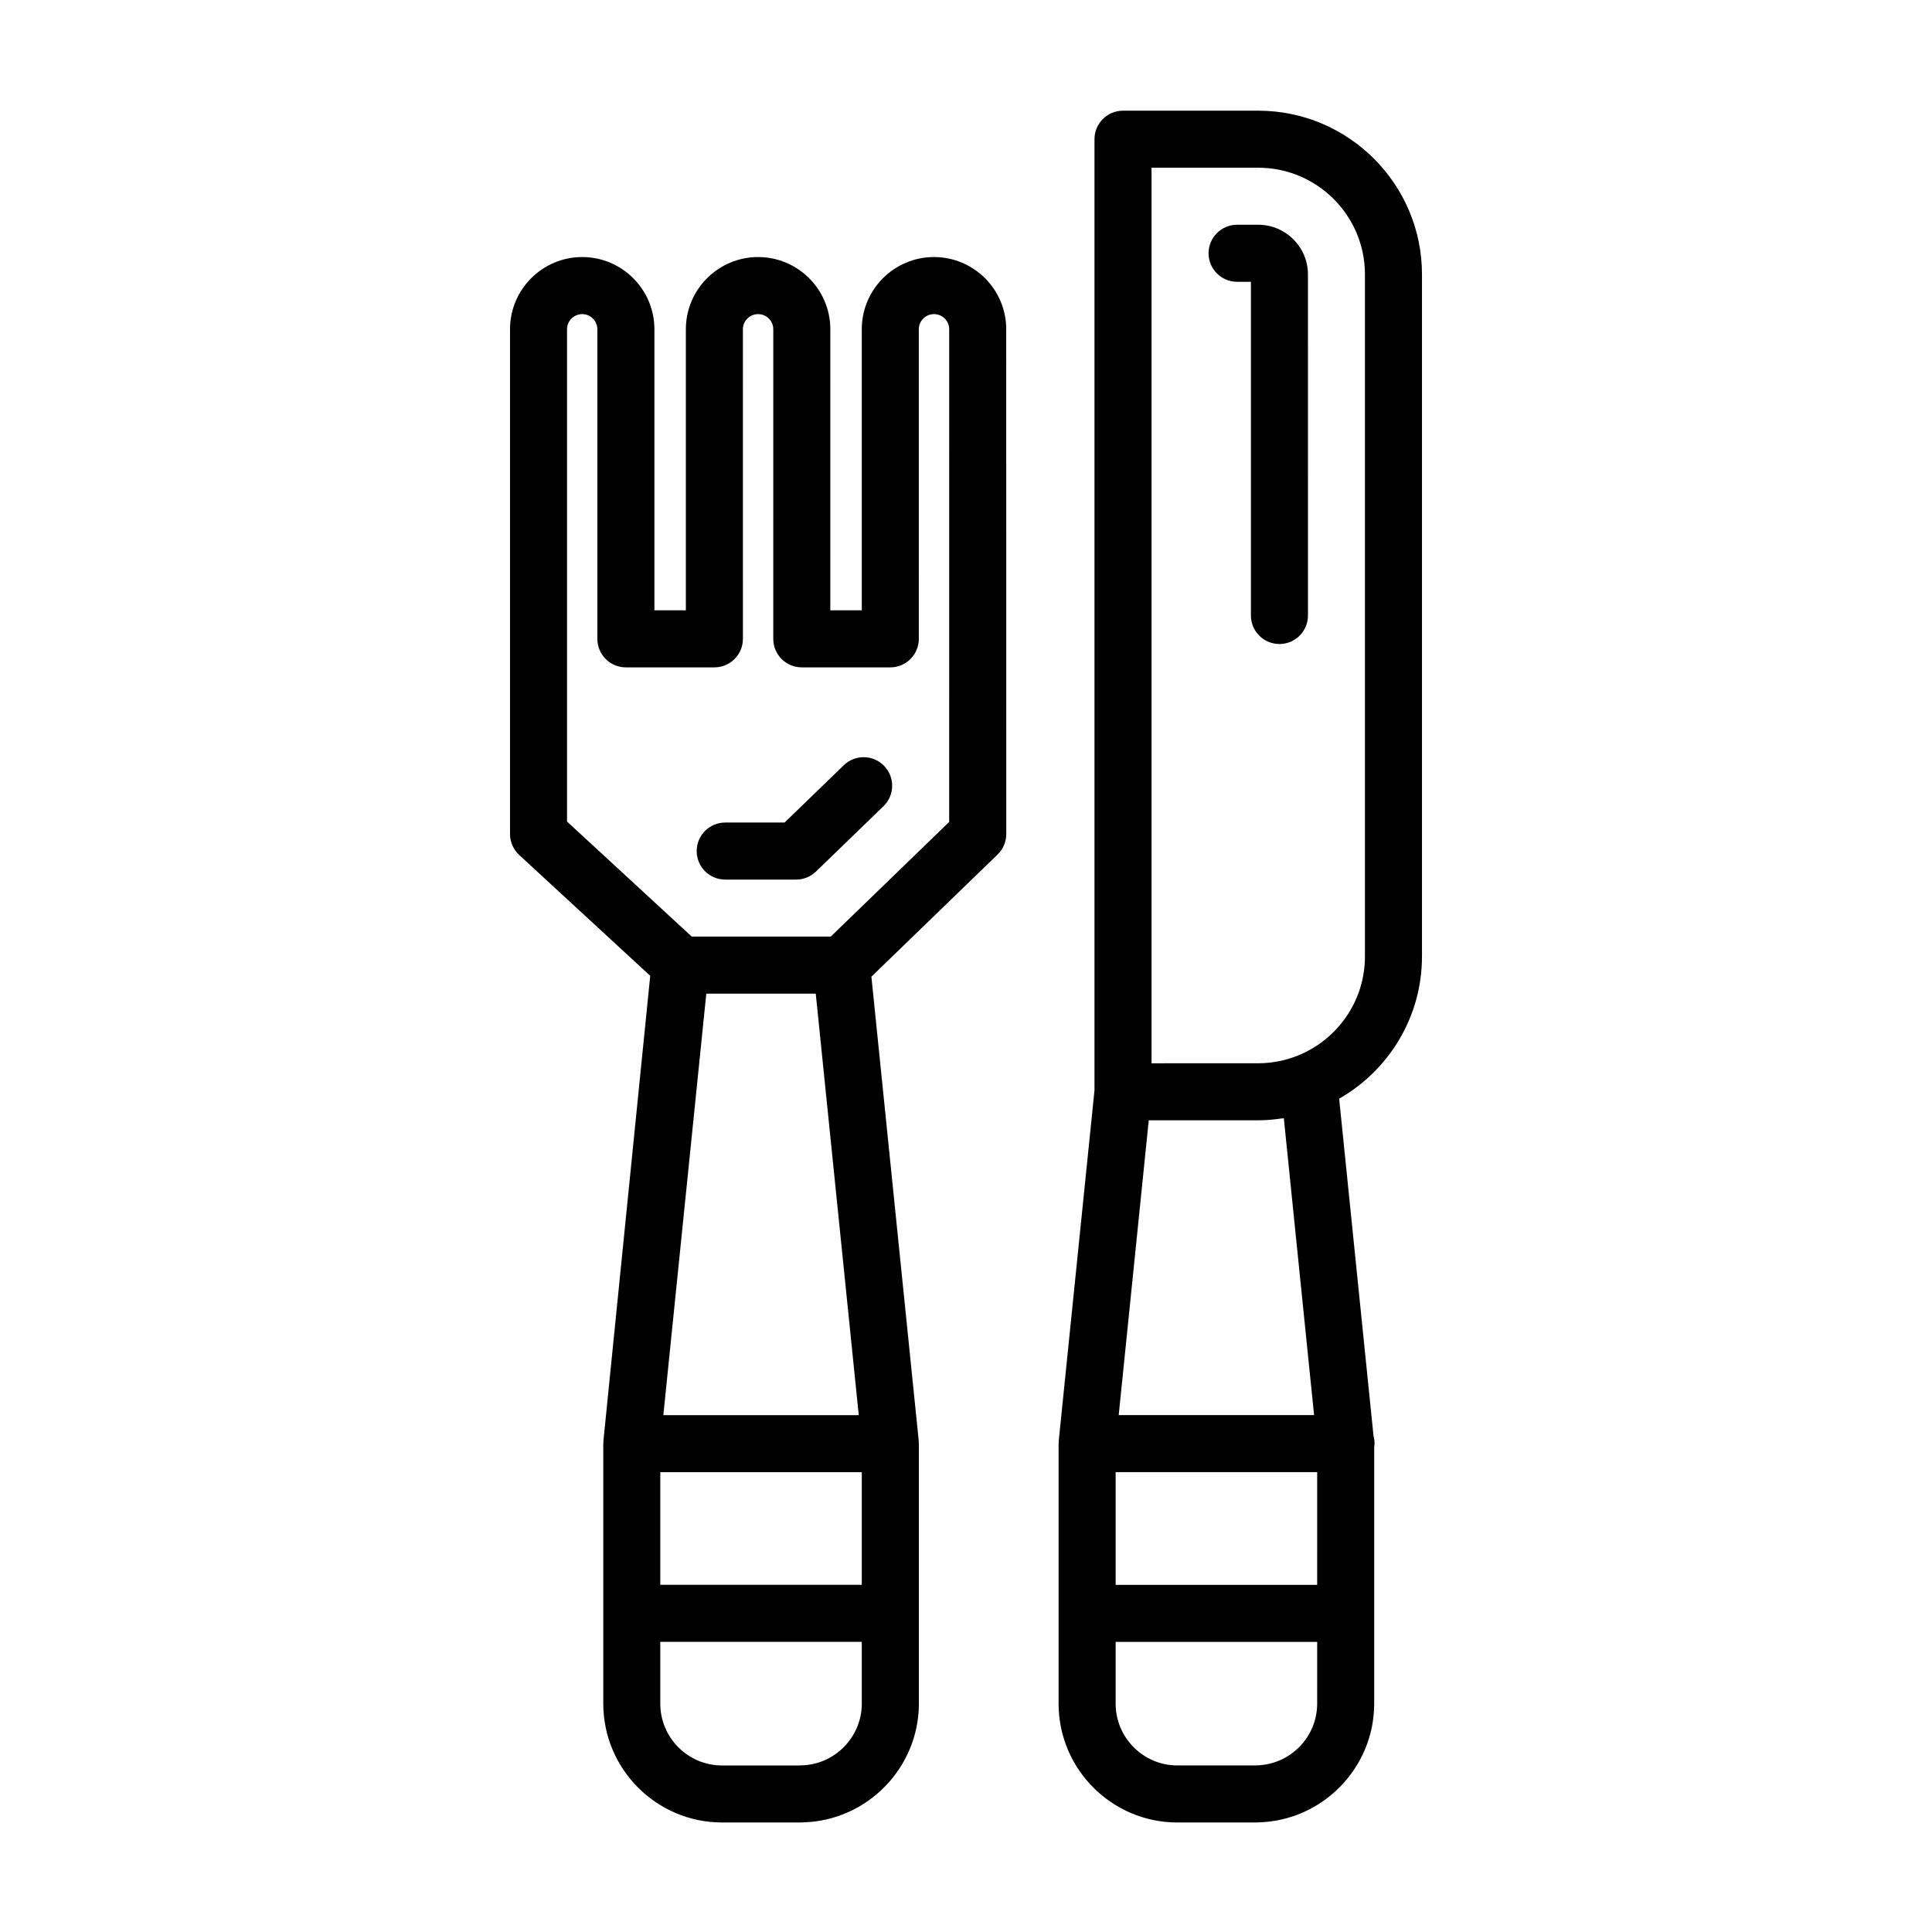 <?xml version="1.0" encoding="UTF-8"?>
<!-- Uploaded to: ICON Repo, www.iconrepo.com, Generator: ICON Repo Mixer Tools -->
<svg fill="#000000" width="800px" height="800px" version="1.1" viewBox="144 144 512 512" xmlns="http://www.w3.org/2000/svg">
 <g>
  <path d="m520.84 397.5v-180.78c0-23.926-19.469-43.387-43.395-43.387h-35.836c-4.172 0-7.559 3.379-7.559 7.559v252.06l-9.473 92.863c-0.016 0.121 0.012 0.242 0 0.363-0.004 0.137-0.039 0.266-0.039 0.402v68.91c0 17.359 14.125 31.488 31.488 31.488h20.848c0.23 0 0.457-0.012 0.684-0.031 16.938-0.465 30.617-14.445 30.617-31.457v-68.035c0.035-0.297 0.09-0.578 0.09-0.883 0-0.691-0.09-1.355-0.262-1.988l-9.113-89.422c13.086-7.481 21.941-21.543 21.949-37.664zm-27.777 166.5h-53.406v-29.867h53.41zm0 31.488c0 8.949-7.285 16.281-16.246 16.355-0.16 0-0.328 0.012-0.492 0.02h-20.293c-9.027 0-16.375-7.344-16.375-16.375v-16.375h53.41zm-8.832-155.13 8.016 78.664h-51.781l7.965-78.129h29.016c2.086 0 4.117-0.195 6.125-0.484 0.219-0.031 0.445-0.016 0.66-0.051zm21.492-42.859c-0.012 11.863-7.359 22.031-17.738 26.219-1.668 0.68-3.379 1.184-5.125 1.531-0.059 0.012-0.121 0.016-0.18 0.023-1.723 0.328-3.473 0.508-5.234 0.508l-28.277 0.004v-237.34h28.277c15.594 0 28.277 12.688 28.277 28.273z"/>
  <path d="m477.45 203.56h-5.609c-4.172 0-7.559 3.379-7.559 7.559 0 4.176 3.387 7.559 7.559 7.559h3.664v88.434c0 4.176 3.387 7.559 7.559 7.559s7.559-3.379 7.559-7.559l-0.004-90.391c-0.004-7.254-5.906-13.16-13.168-13.16z"/>
  <path d="m391.52 212.12c-10.555 0-19.141 8.586-19.141 19.141v74.473h-8.34l0.004-74.473c0-10.555-8.586-19.141-19.141-19.141-10.555 0-19.141 8.586-19.141 19.141v74.473h-8.336v-74.473c0-10.555-8.586-19.141-19.133-19.141-10.551 0-19.133 8.586-19.133 19.141v133.76c0 2.109 0.883 4.125 2.434 5.559l34.723 32.023-12.402 123.21c-0.012 0.121 0.004 0.242 0 0.363-0.004 0.137-0.039 0.266-0.039 0.402v68.898c0 17.367 14.125 31.5 31.488 31.5h20.844c0.23 0 0.465-0.012 0.691-0.031 16.934-0.48 30.613-14.465 30.613-31.469v-68.898c0-0.137-0.031-0.266-0.039-0.402-0.004-0.121 0.016-0.242 0-0.363l-12.543-122.98 33.441-32.379c1.473-1.426 2.301-3.379 2.301-5.43l-0.012-133.76c0-10.555-8.586-19.141-19.141-19.141zm-72.539 322.02h53.402v29.855h-53.402zm0.812-15.113 11.383-111.7h29.008l11.395 111.7zm52.59 76.457c0 8.949-7.289 16.289-16.246 16.363-0.168 0-0.328 0.012-0.488 0.02h-20.293c-9.027 0-16.375-7.352-16.375-16.383v-16.375h53.402zm23.16-233.66-31.383 30.383h-36.832l-33.059-30.488v-130.45c0-2.215 1.805-4.027 4.019-4.027 2.215 0 4.019 1.805 4.019 4.027v82.031c0 4.176 3.379 7.559 7.559 7.559h23.453c4.176 0 7.559-3.379 7.559-7.559l-0.004-82.031c0-2.215 1.805-4.027 4.027-4.027s4.027 1.805 4.027 4.027l-0.004 82.031c0 4.176 3.379 7.559 7.559 7.559h23.453c4.176 0 7.559-3.379 7.559-7.559l-0.004-82.031c0-2.215 1.805-4.027 4.027-4.027 2.223 0 4.027 1.805 4.027 4.027z"/>
  <path d="m367.62 346.79-15.695 15.191h-15.734c-4.176 0-7.559 3.379-7.559 7.559 0 4.176 3.379 7.559 7.559 7.559h18.793c1.961 0 3.844-0.762 5.254-2.125l17.891-17.316c3.004-2.902 3.078-7.684 0.176-10.688-2.898-3.004-7.684-3.082-10.684-0.18z"/>
 </g>
</svg>